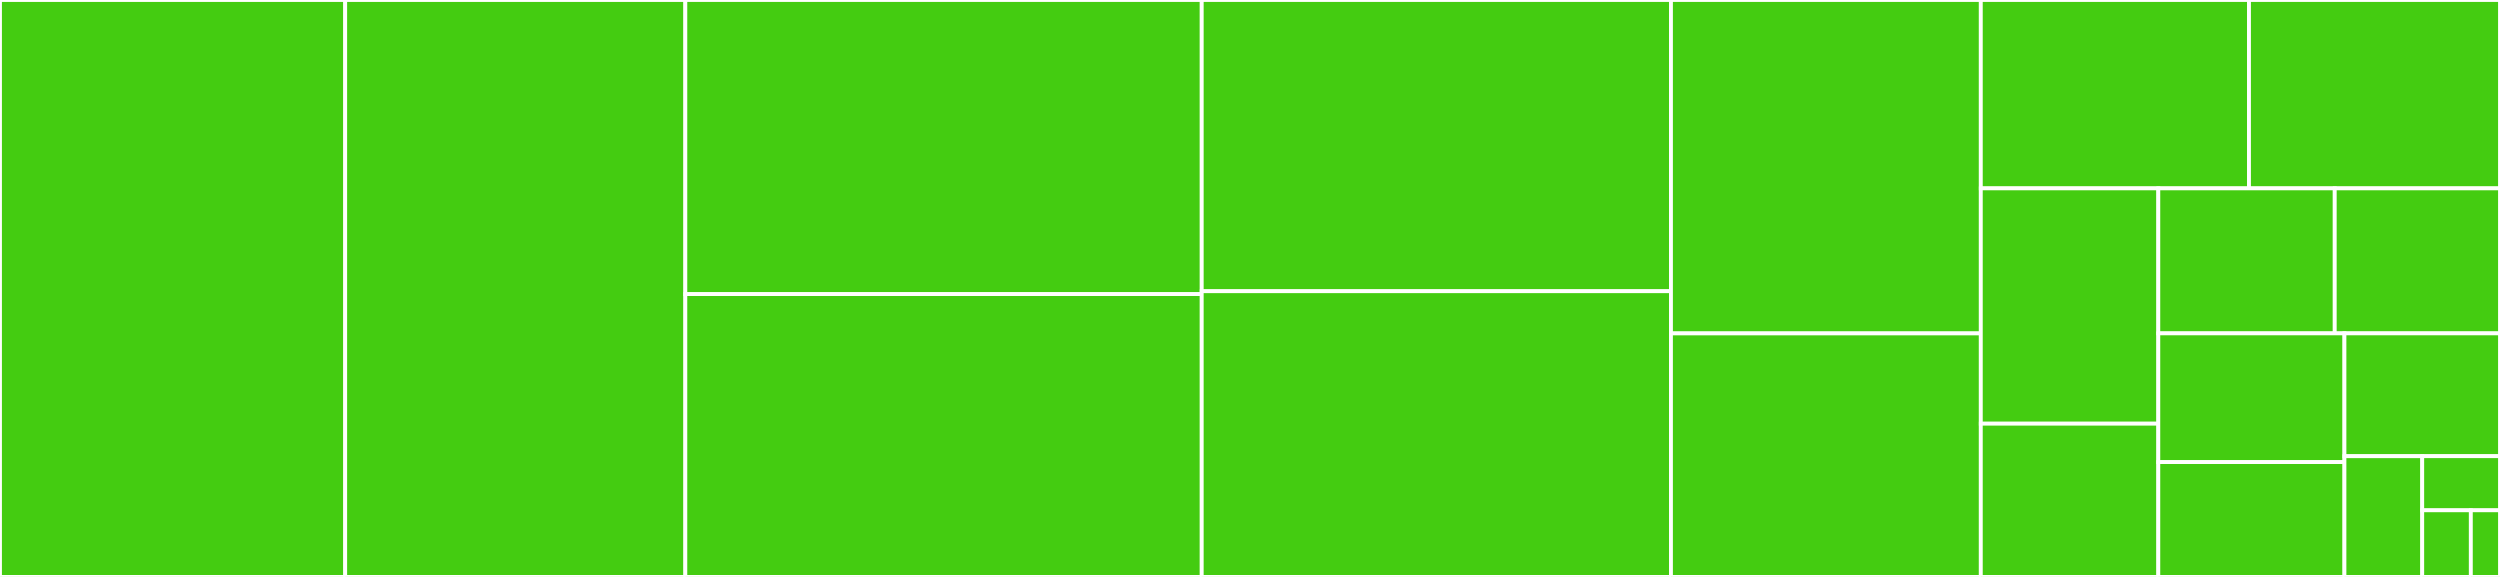 <svg baseProfile="full" width="650" height="150" viewBox="0 0 650 150" version="1.1"
xmlns="http://www.w3.org/2000/svg" xmlns:ev="http://www.w3.org/2001/xml-events"
xmlns:xlink="http://www.w3.org/1999/xlink">

<rect x="0" y="0" width="650" height="150" fill="#333333" stroke="none"/>

<style>rect.s{mask:url(#mask);}</style>
<defs>
  <pattern id="white" width="4" height="4" patternUnits="userSpaceOnUse" patternTransform="rotate(45)">
    <rect width="2" height="2" transform="translate(0,0)" fill="white"></rect>
  </pattern>
  <mask id="mask">
    <rect x="0" y="0" width="100%" height="100%" fill="url(#white)"></rect>
  </mask>
</defs>

<rect x="0" y="0" width="89.751" height="150.0" fill="#4c1" stroke="white" stroke-width="1" class=" tooltipped" data-content="onion.py"><title>onion.py</title></rect>
<rect x="89.751" y="0" width="88.437" height="150.0" fill="#4c1" stroke="white" stroke-width="1" class=" tooltipped" data-content="torconfig.py"><title>torconfig.py</title></rect>
<rect x="178.188" y="0" width="134.261" height="76.467" fill="#4c1" stroke="white" stroke-width="1" class=" tooltipped" data-content="torstate.py"><title>torstate.py</title></rect>
<rect x="178.188" y="76.467" width="134.261" height="73.533" fill="#4c1" stroke="white" stroke-width="1" class=" tooltipped" data-content="torcontrolprotocol.py"><title>torcontrolprotocol.py</title></rect>
<rect x="312.449" y="0" width="122.003" height="75.718" fill="#4c1" stroke="white" stroke-width="1" class=" tooltipped" data-content="endpoints.py"><title>endpoints.py</title></rect>
<rect x="312.449" y="75.718" width="122.003" height="74.282" fill="#4c1" stroke="white" stroke-width="1" class=" tooltipped" data-content="controller.py"><title>controller.py</title></rect>
<rect x="434.452" y="0" width="80.557" height="86.685" fill="#4c1" stroke="white" stroke-width="1" class=" tooltipped" data-content="socks.py"><title>socks.py</title></rect>
<rect x="434.452" y="86.685" width="80.557" height="63.315" fill="#4c1" stroke="white" stroke-width="1" class=" tooltipped" data-content="circuit.py"><title>circuit.py</title></rect>
<rect x="515.009" y="0" width="69.73" height="48.973" fill="#4c1" stroke="white" stroke-width="1" class=" tooltipped" data-content="torinfo.py"><title>torinfo.py</title></rect>
<rect x="584.739" y="0" width="65.261" height="48.973" fill="#4c1" stroke="white" stroke-width="1" class=" tooltipped" data-content="router.py"><title>router.py</title></rect>
<rect x="515.009" y="48.973" width="46.153" height="61.185" fill="#4c1" stroke="white" stroke-width="1" class=" tooltipped" data-content="stream.py"><title>stream.py</title></rect>
<rect x="515.009" y="110.158" width="46.153" height="39.842" fill="#4c1" stroke="white" stroke-width="1" class=" tooltipped" data-content="spaghetti.py"><title>spaghetti.py</title></rect>
<rect x="561.162" y="48.973" width="45.871" height="37.7" fill="#4c1" stroke="white" stroke-width="1" class=" tooltipped" data-content="interface.py"><title>interface.py</title></rect>
<rect x="607.032" y="48.973" width="42.968" height="37.7" fill="#4c1" stroke="white" stroke-width="1" class=" tooltipped" data-content="addrmap.py"><title>addrmap.py</title></rect>
<rect x="561.162" y="86.673" width="48.394" height="33.473" fill="#4c1" stroke="white" stroke-width="1" class=" tooltipped" data-content="testutil.py"><title>testutil.py</title></rect>
<rect x="561.162" y="120.146" width="48.394" height="29.854" fill="#4c1" stroke="white" stroke-width="1" class=" tooltipped" data-content="_microdesc_parser.py"><title>_microdesc_parser.py</title></rect>
<rect x="609.556" y="86.673" width="40.444" height="31.934" fill="#4c1" stroke="white" stroke-width="1" class=" tooltipped" data-content="web.py"><title>web.py</title></rect>
<rect x="609.556" y="118.607" width="20.222" height="31.393" fill="#4c1" stroke="white" stroke-width="1" class=" tooltipped" data-content="attacher.py"><title>attacher.py</title></rect>
<rect x="629.778" y="118.607" width="20.222" height="14.073" fill="#4c1" stroke="white" stroke-width="1" class=" tooltipped" data-content="log.py"><title>log.py</title></rect>
<rect x="629.778" y="132.68" width="12.639" height="17.32" fill="#4c1" stroke="white" stroke-width="1" class=" tooltipped" data-content="controller_py3.py"><title>controller_py3.py</title></rect>
<rect x="642.417" y="132.68" width="7.583" height="17.32" fill="#4c1" stroke="white" stroke-width="1" class=" tooltipped" data-content="_metadata.py"><title>_metadata.py</title></rect>
</svg>